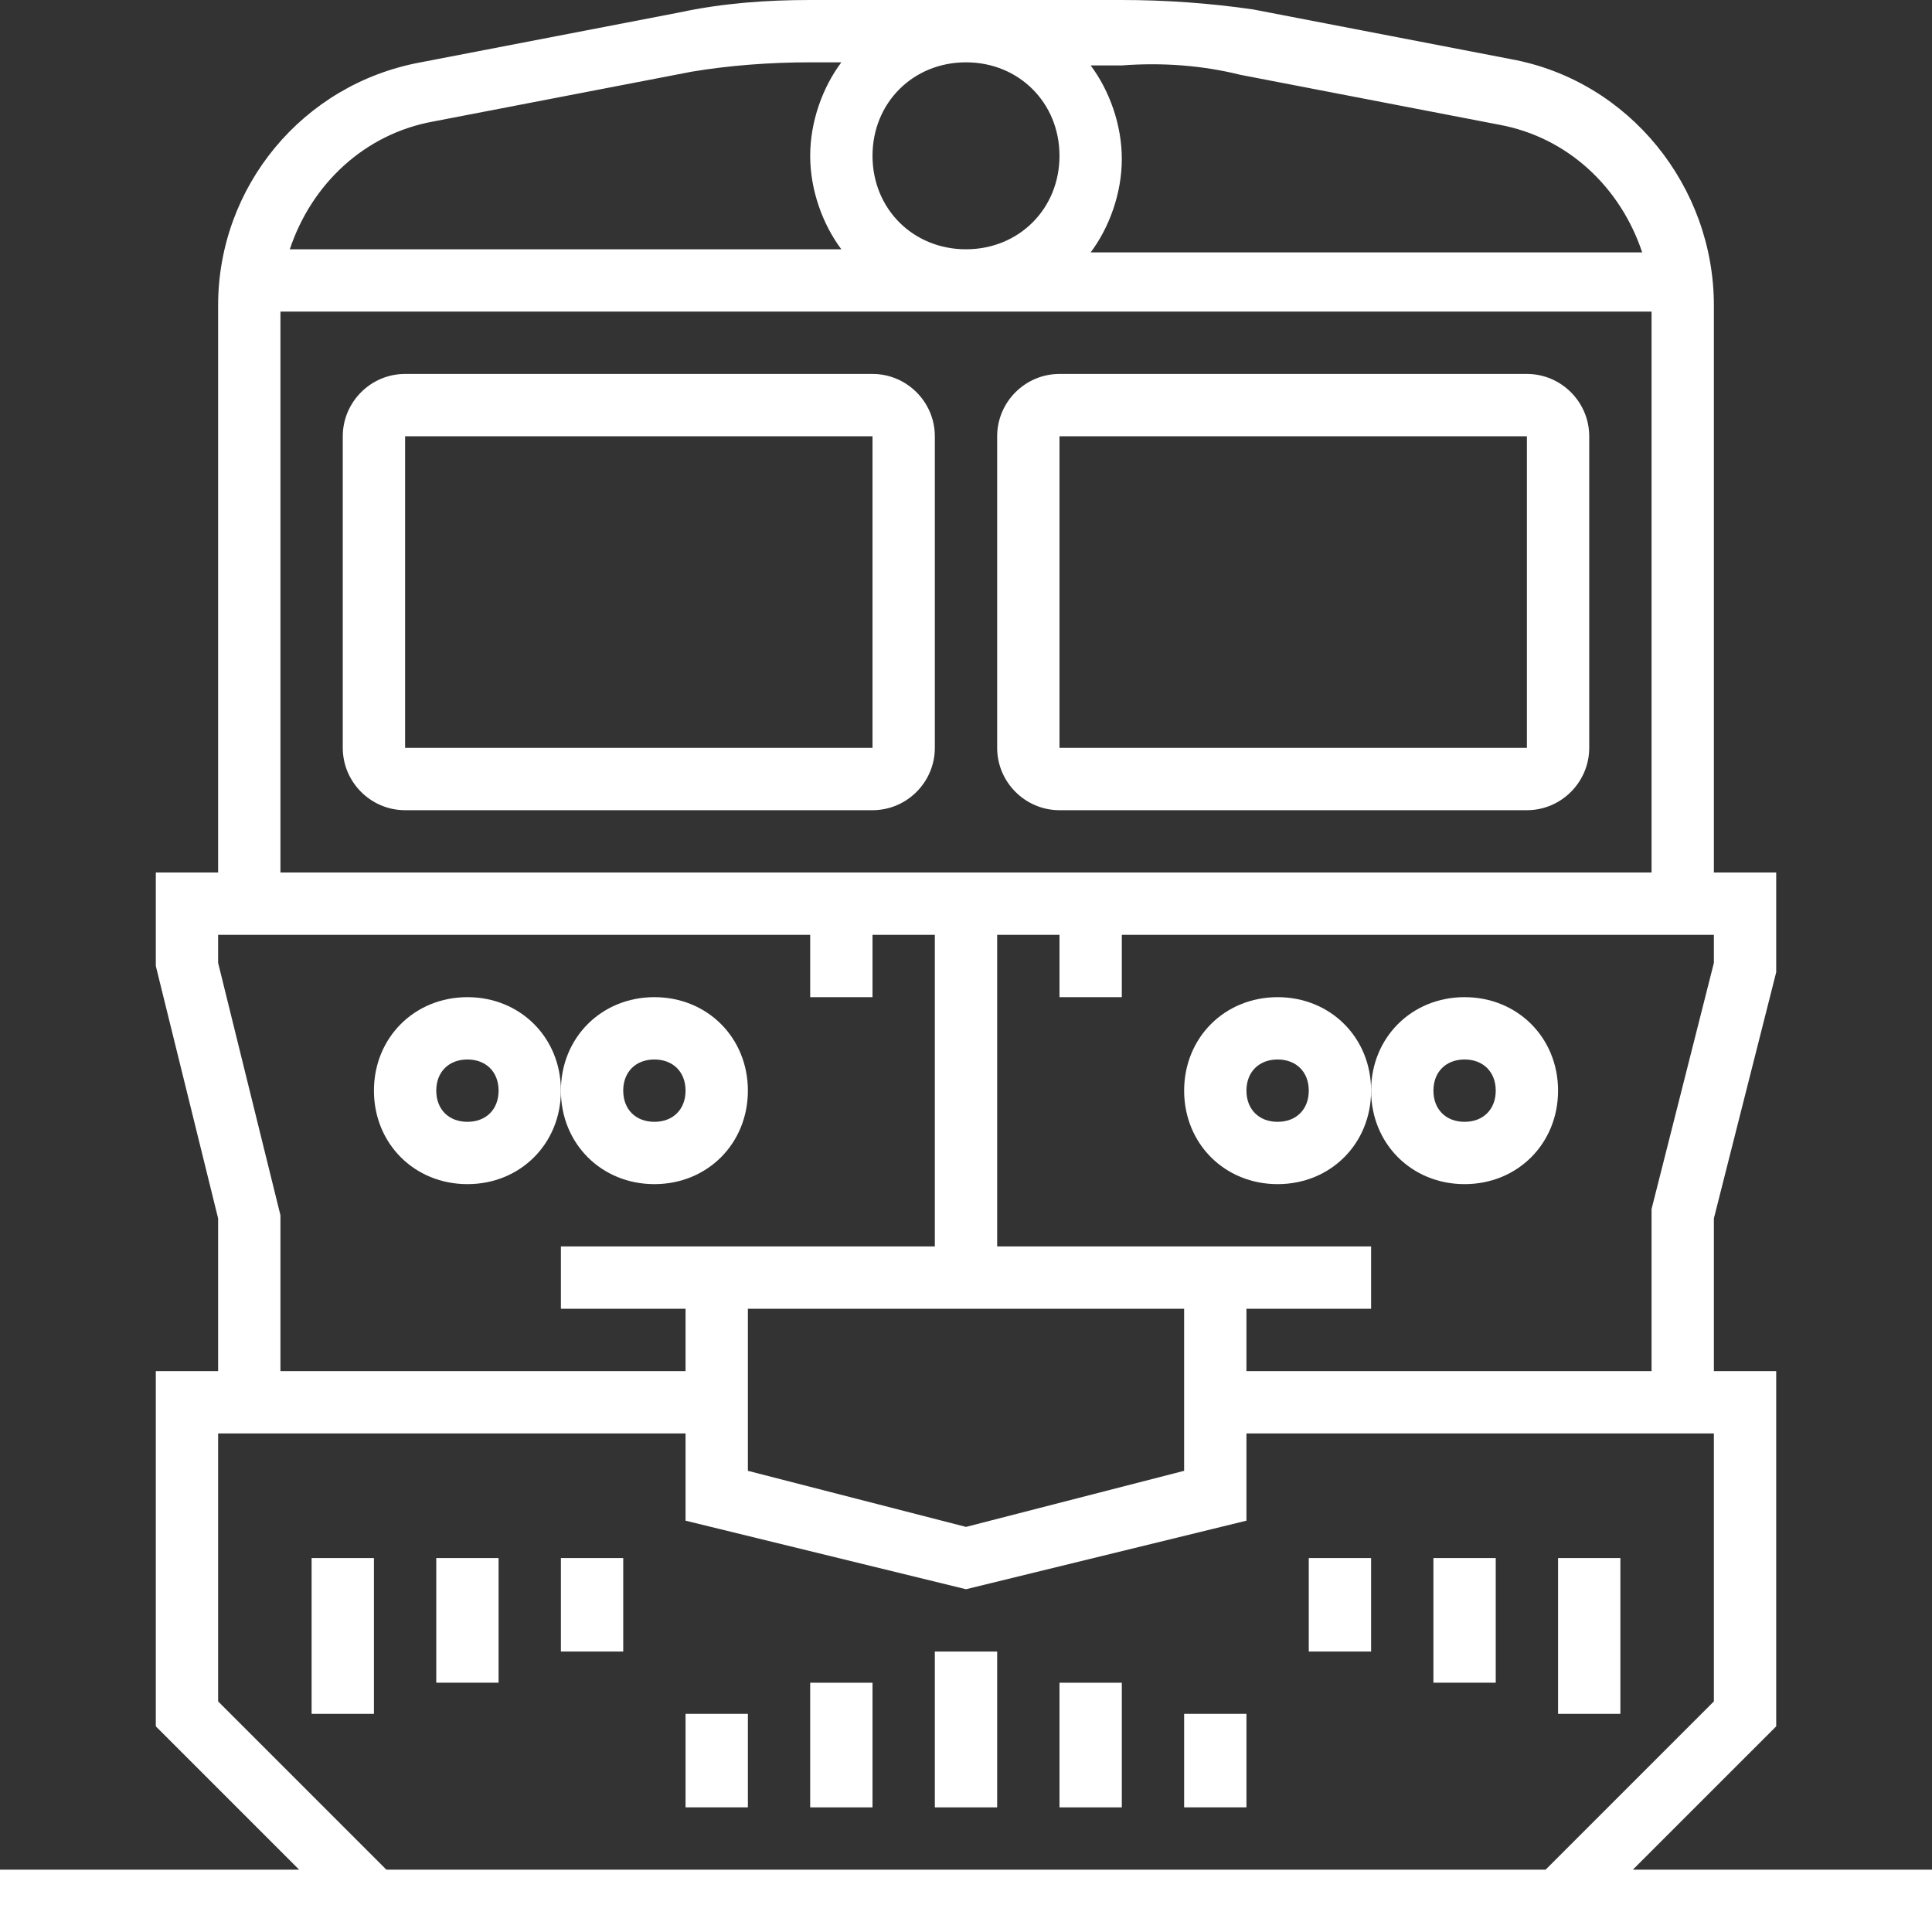 <svg width="100" height="100" viewBox="0 0 100 100" fill="none" xmlns="http://www.w3.org/2000/svg">
<rect x="0" y="0" width="100" height="100" fill="#333333" stroke="none"/>
<path d="M19.355 80.644H16.129V88.709H19.355V80.644Z" fill="white"/>
<path d="M25.806 80.644H22.581V87.096H25.806V80.644Z" fill="white"/>
<path d="M32.258 80.644H29.032V85.483H32.258V80.644Z" fill="white"/>
<path d="M83.871 80.644H80.645V88.709H83.871V80.644Z" fill="white"/>
<path d="M77.419 80.644H74.193V87.096H77.419V80.644Z" fill="white"/>
<path d="M70.968 80.644H67.742V85.483H70.968V80.644Z" fill="white"/>
<path d="M51.613 85.484H48.387V93.549H51.613V85.484Z" fill="white"/>
<path d="M45.161 87.098H41.935V93.549H45.161V87.098Z" fill="white"/>
<path d="M38.71 88.709H35.484V93.548H38.71V88.709Z" fill="white"/>
<path d="M58.065 87.098H54.839V93.549H58.065V87.098Z" fill="white"/>
<path d="M64.516 88.709H61.291V93.548H64.516V88.709Z" fill="white"/>
<path d="M75.806 51.613C73.064 51.613 70.968 53.71 70.968 56.452C70.968 59.194 73.064 61.291 75.806 61.291C78.548 61.291 80.645 59.194 80.645 56.452C80.645 53.71 78.548 51.613 75.806 51.613ZM75.806 58.065C74.839 58.065 74.194 57.42 74.194 56.452C74.194 55.484 74.839 54.839 75.806 54.839C76.774 54.839 77.419 55.484 77.419 56.452C77.419 57.42 76.774 58.065 75.806 58.065Z" fill="white"/>
<path d="M66.129 51.613C63.387 51.613 61.291 53.71 61.291 56.452C61.291 59.194 63.387 61.291 66.129 61.291C68.871 61.291 70.968 59.194 70.968 56.452C70.968 53.71 68.871 51.613 66.129 51.613ZM66.129 58.065C65.162 58.065 64.516 57.42 64.516 56.452C64.516 55.484 65.162 54.839 66.129 54.839C67.097 54.839 67.742 55.484 67.742 56.452C67.742 57.42 67.097 58.065 66.129 58.065Z" fill="white"/>
<path d="M24.194 61.291C26.936 61.291 29.032 59.194 29.032 56.452C29.032 53.71 26.936 51.613 24.194 51.613C21.452 51.613 19.355 53.71 19.355 56.452C19.355 59.194 21.452 61.291 24.194 61.291ZM24.194 54.839C25.161 54.839 25.807 55.484 25.807 56.452C25.807 57.42 25.161 58.065 24.194 58.065C23.226 58.065 22.581 57.42 22.581 56.452C22.581 55.484 23.226 54.839 24.194 54.839Z" fill="white"/>
<path d="M33.871 61.291C36.613 61.291 38.71 59.194 38.71 56.452C38.71 53.71 36.613 51.613 33.871 51.613C31.129 51.613 29.032 53.71 29.032 56.452C29.032 59.194 31.129 61.291 33.871 61.291ZM33.871 54.839C34.839 54.839 35.484 55.484 35.484 56.452C35.484 57.42 34.839 58.065 33.871 58.065C32.903 58.065 32.258 57.42 32.258 56.452C32.258 55.484 32.903 54.839 33.871 54.839Z" fill="white"/>
<path d="M45.161 19.355H20.968C19.193 19.355 17.742 20.807 17.742 22.581V38.71C17.742 40.484 19.193 41.936 20.968 41.936H45.161C46.935 41.936 48.387 40.484 48.387 38.71V22.581C48.387 20.807 46.935 19.355 45.161 19.355ZM20.968 38.71V22.581H45.161V38.71H20.968Z" fill="white"/>
<path d="M79.032 19.355H54.839C53.064 19.355 51.613 20.807 51.613 22.581V38.71C51.613 40.484 53.064 41.936 54.839 41.936H79.032C80.806 41.936 82.258 40.484 82.258 38.71V22.581C82.258 20.807 80.806 19.355 79.032 19.355ZM54.839 38.71V22.581H79.032V38.71H54.839Z" fill="white"/>
<path d="M84.516 96.774L91.936 89.355V70.968H88.71V63.065L91.936 50.323V45.161H88.71V15.806C88.71 9.677 84.355 4.194 78.226 3.065L64.839 0.484C62.581 0.161 60.323 0 58.065 0H41.935C39.677 0 37.419 0.161 35.161 0.645L21.774 3.226C15.645 4.355 11.29 9.677 11.29 15.806V45.161H8.065V50L11.29 63.065V70.968H8.065V89.355L15.484 96.774H0V100H100V96.774H84.516ZM88.71 49.839L85.484 62.581V70.968H64.516V67.742H70.968V64.516H64.516H62.903H51.613V48.387H54.839V51.613H58.065V48.387H85.484H87.097H88.71V49.839ZM61.29 67.742V76.129L50 79.032L38.71 76.129V67.742H61.29ZM14.516 45.161V16.129H85.484V45.161H14.516ZM45.161 8.065C45.161 5.323 47.258 3.226 50 3.226C52.742 3.226 54.839 5.323 54.839 8.065C54.839 10.806 52.742 12.903 50 12.903C47.258 12.903 45.161 10.806 45.161 8.065ZM64.194 3.871L77.581 6.452C81.129 7.097 83.871 9.677 85 13.065H56.452C57.419 11.774 58.065 10 58.065 8.226C58.065 6.452 57.419 4.677 56.452 3.387H58.065C60.161 3.226 62.258 3.387 64.194 3.871ZM22.419 6.29L35.806 3.71C37.742 3.387 39.839 3.226 41.935 3.226H43.548C42.581 4.516 41.935 6.29 41.935 8.065C41.935 9.839 42.581 11.613 43.548 12.903H15C16.129 9.516 18.871 6.935 22.419 6.29ZM11.29 49.839V48.387H12.903H14.516H41.935V51.613H45.161V48.387H48.387V64.516H37.097H35.484H29.032V67.742H35.484V70.968H14.516V62.903L11.29 49.839ZM11.29 88.064V74.194H35.484V78.71L50 82.258L64.516 78.71V74.194H88.71V88.064L80 96.774H20L11.29 88.064Z" fill="white"/>
</svg>
